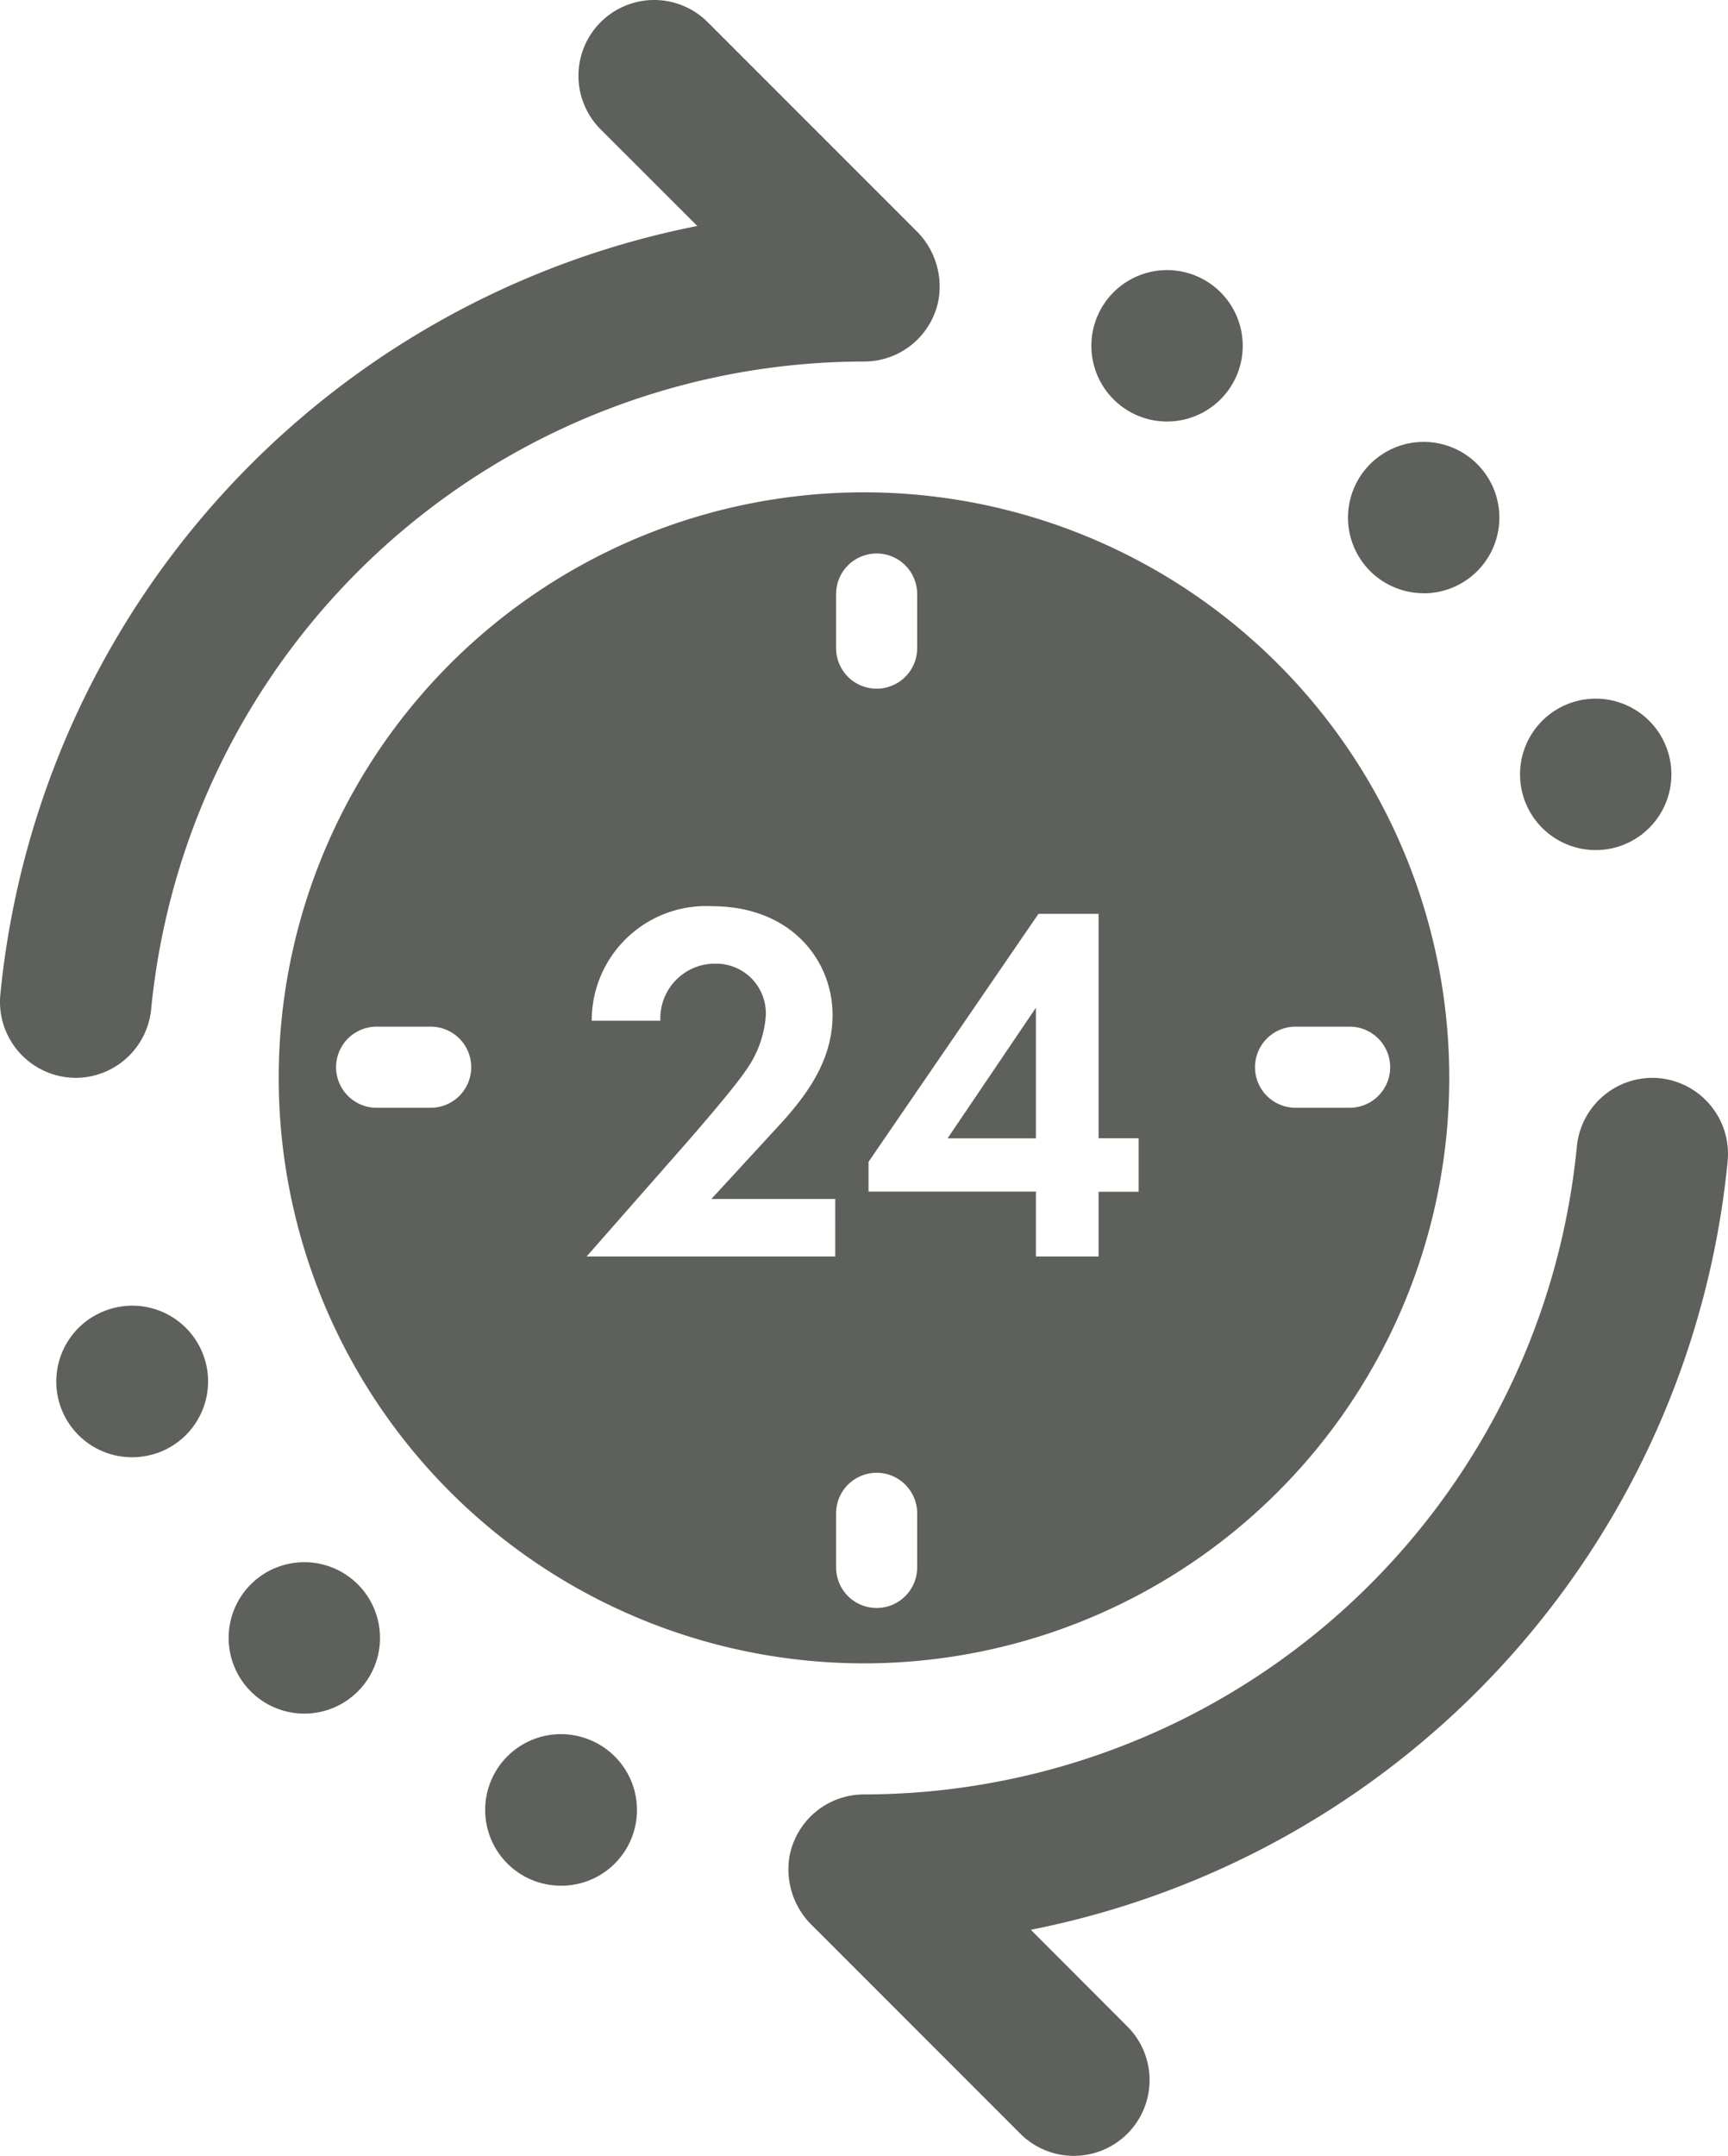<?xml version="1.0" encoding="UTF-8" standalone="no"?><svg xmlns="http://www.w3.org/2000/svg" xmlns:xlink="http://www.w3.org/1999/xlink" width="63.935" height="79.732" viewBox="0 0 63.935 79.732"><defs><clipPath id="a"><rect width="63.935" height="79.732" fill="#5d605b"/></clipPath></defs><g clip-path="url(#a)"><path d="M8.393,154.537a2.8,2.8,0,0,0,1.075,5.391,2.848,2.848,0,0,0,1.075-.214,2.8,2.8,0,1,0-2.15-5.177" transform="translate(-4.572 -106.032)" fill="#5d605b"/><path d="M27.85,185.473a2.8,2.8,0,1,0,1.982-.827,2.8,2.8,0,0,0-1.982.827Z" transform="translate(-18.577 -126.868)" fill="#5d605b"/><path d="M61.242,205.183a2.8,2.8,0,1,0-2.15,5.177,2.861,2.861,0,0,0,1.075.214,2.8,2.8,0,0,0,1.075-5.391" transform="translate(-39.413 -140.831)" fill="#5d605b"/><path d="M162.192,57.83A2.8,2.8,0,1,0,159.6,56.1a2.8,2.8,0,0,0,2.592,1.726" transform="translate(-109.512 -35.886)" fill="#5d605b"/><path d="M182.529,88.178a2.768,2.768,0,0,0,1.075-.214,2.8,2.8,0,1,0-1.075.214" transform="translate(-123.49 -56.738)" fill="#5d605b"/><path d="M130.771,37.309a2.8,2.8,0,1,0-1.512-3.662,2.8,2.8,0,0,0,1.512,3.662h0" transform="translate(-88.664 -21.933)" fill="#5d605b"/><path d="M127.971,130.492a2.812,2.812,0,0,0-2.515-3.081q-.137-.014-.274-.014a2.814,2.814,0,0,0-2.791,2.566A26.533,26.533,0,0,1,96.019,153.9a2.805,2.805,0,0,0-2.763,2.325,2.9,2.9,0,0,0,.856,2.533l7.689,7.689a2.8,2.8,0,0,0,3.963-3.963l-3.574-3.578a32.173,32.173,0,0,0,25.782-28.411" transform="translate(-64.051 -87.533)" fill="#5d605b"/><path d="M2.8,39.864A2.814,2.814,0,0,0,5.595,37.3a26.534,26.534,0,0,1,26.373-23.93,2.8,2.8,0,0,0,2.765-2.326,2.9,2.9,0,0,0-.856-2.533L26.186.82a2.8,2.8,0,0,0-3.963,3.963L25.8,8.357A32.173,32.173,0,0,0,.014,36.769a2.811,2.811,0,0,0,2.515,3.08q.138.014.275.014" transform="translate(0 0.001)" fill="#5d605b"/><path d="M115.312,123.941v-4.83l-3.268,4.83Z" transform="translate(-76.984 -81.84)" fill="#5d605b"/><path d="M54.611,58.193A21.655,21.655,0,1,0,76.266,79.848,21.655,21.655,0,0,0,54.611,58.193m-1.032,3.762a1.5,1.5,0,1,1,3,0v2a1.5,1.5,0,1,1-3,0Zm-15,19h-2a1.5,1.5,0,1,1,0-3h2a1.5,1.5,0,1,1,0,3m14.969,5.5h-9.2l3.724-4.237c.228-.263,1.707-1.957,2.166-2.641a3.979,3.979,0,0,0,.741-2.033c0-.043,0-.085,0-.128a1.837,1.837,0,0,0-1.882-1.79l-.087,0a2.023,2.023,0,0,0-1.932,2.11H44.538q0-.115.005-.228A4.23,4.23,0,0,1,48.984,73.5c2.945,0,4.465,2.014,4.465,4.028,0,1.957-1.312,3.363-2.3,4.427l-2.184,2.372h4.583Zm3.031,11.5a1.5,1.5,0,0,1-3,0v-2a1.5,1.5,0,0,1,3,0Zm8.194-13.894H63.291v2.394H60.972v-2.4H54.779v-1.1l6.288-9.173h2.224v8.3h1.482Zm7.806-3.106h-2a1.5,1.5,0,0,1,0-3h2a1.5,1.5,0,1,1,0,3" transform="translate(-22.644 -39.984)" fill="#5d605b"/></g></svg>